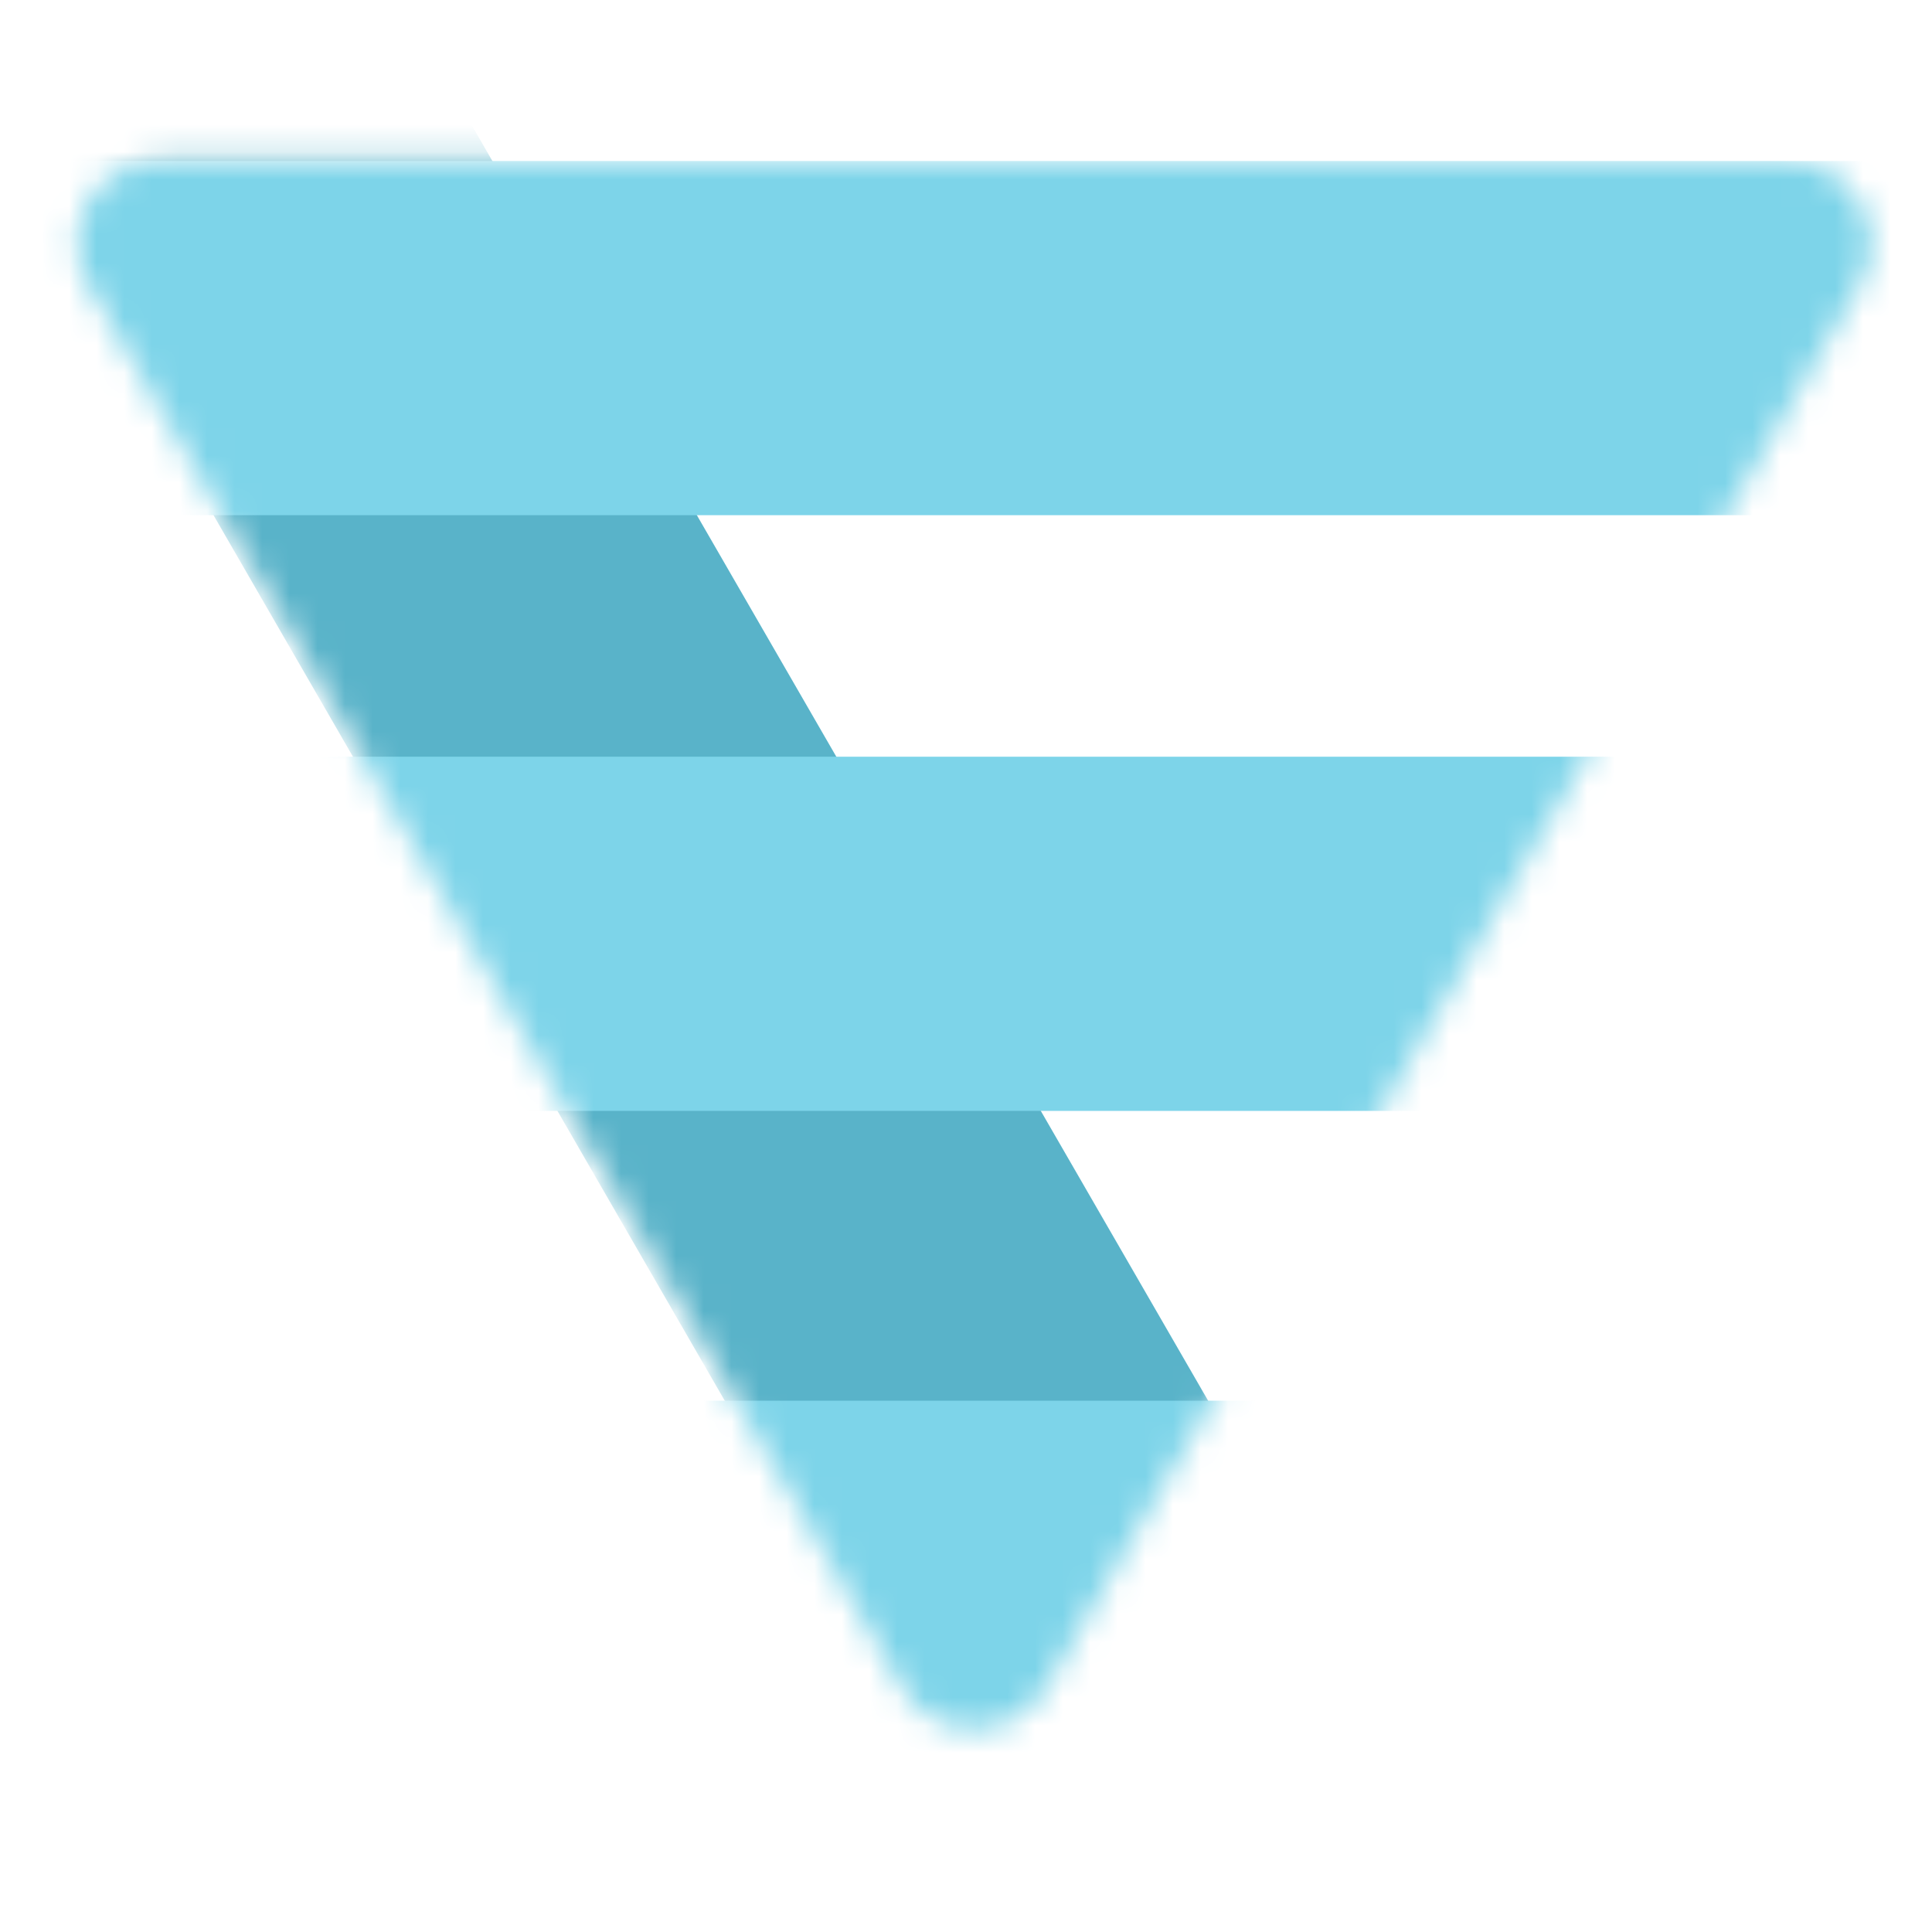 <svg width="70" height="70" viewBox="0 0 70 70" fill="none" xmlns="http://www.w3.org/2000/svg">
<mask id="mask0_6_142" style="mask-type:alpha" maskUnits="userSpaceOnUse" x="2" y="5" width="66" height="58">
<path d="M3.199 10.339C2.038 8.339 3.481 5.833 5.794 5.833H64.79C67.102 5.833 68.545 8.339 67.384 10.339L37.886 61.155C36.73 63.147 33.853 63.147 32.697 61.155L3.199 10.339Z" fill="#FF0000"/>
</mask>
<g mask="url(#mask0_6_142)">
<rect x="12.195" y="-3.944" width="68.833" height="15.167" transform="rotate(60 12.195 -3.944)" fill="#59B3C9"/>
<rect x="0.583" y="5.833" width="68.833" height="12.833" fill="#7DD4E9"/>
<rect x="0.583" y="27.417" width="68.833" height="12.833" fill="#7DD4E9"/>
<rect x="0.583" y="50.75" width="68.833" height="12.833" fill="#7DD4E9"/>
</g>
</svg>
